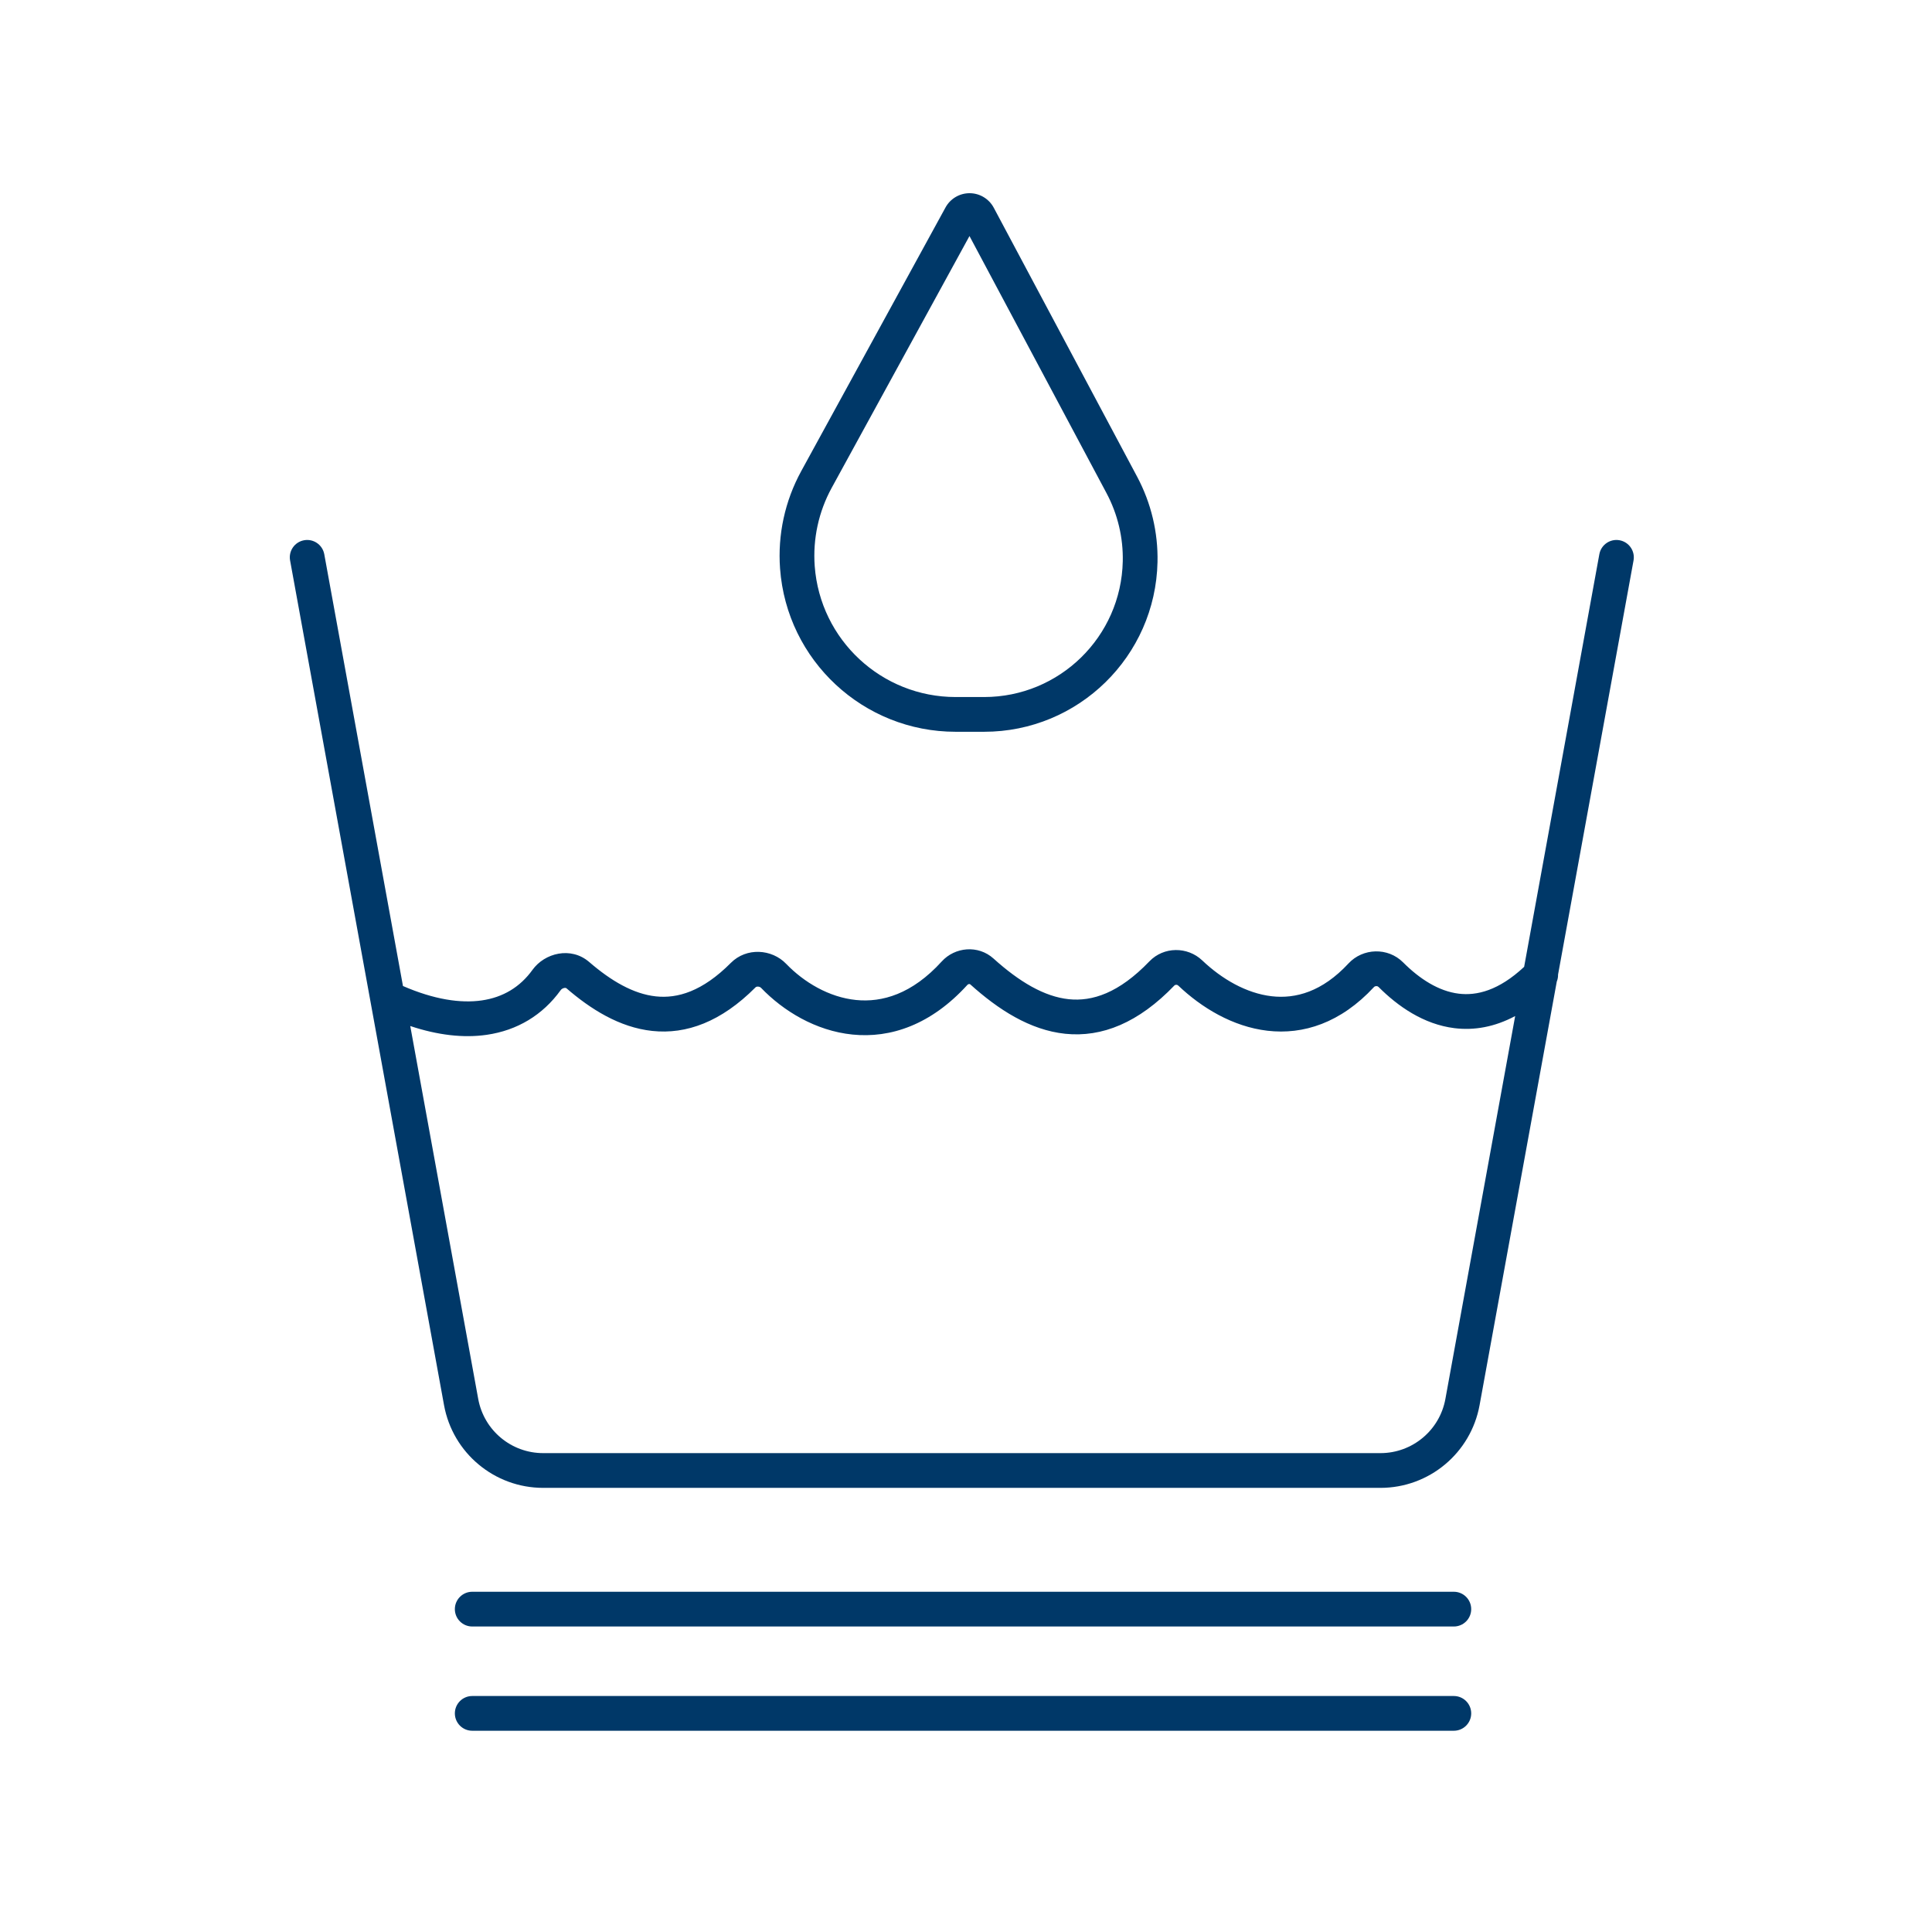 <?xml version="1.0" encoding="UTF-8"?>
<svg xmlns="http://www.w3.org/2000/svg" width="120" height="120" viewBox="0 0 120 120" fill="none">
  <path fill-rule="evenodd" clip-rule="evenodd" d="M59.358 43.294H61.125C65.81 43.294 69.637 39.548 69.737 34.864C69.769 33.389 69.421 31.93 68.727 30.628L60.216 14.661L51.657 30.302C50.846 31.785 50.48 33.471 50.603 35.157C50.939 39.744 54.758 43.294 59.358 43.294ZM60.222 12C59.599 12 59.027 12.339 58.728 12.885L49.764 29.265C48.753 31.113 48.297 33.214 48.451 35.315C48.869 41.029 53.628 45.452 59.358 45.452H61.125C66.984 45.452 71.769 40.768 71.895 34.91C71.934 33.065 71.499 31.241 70.631 29.612L61.724 12.902C61.428 12.347 60.85 12 60.222 12ZM100.593 33.556C101.18 33.663 101.568 34.225 101.462 34.811L96.774 60.531C96.778 60.679 96.751 60.828 96.694 60.968L91.899 87.278C91.357 90.252 88.765 92.414 85.742 92.414H33.738C30.714 92.414 28.122 90.252 27.58 87.278L18.018 34.811C17.911 34.225 18.299 33.663 18.886 33.556C19.472 33.449 20.034 33.838 20.141 34.424L25.029 61.243C26.952 62.079 28.6 62.329 29.923 62.138C31.245 61.947 32.303 61.309 33.074 60.239C33.827 59.193 35.46 58.771 36.596 59.752C37.955 60.925 39.341 61.738 40.741 61.887C42.071 62.029 43.619 61.591 45.395 59.806C46.364 58.832 47.938 58.938 48.829 59.864C49.934 61.012 51.493 61.942 53.167 62.111C54.784 62.275 56.649 61.748 58.493 59.718C59.312 58.817 60.755 58.677 61.709 59.537C63.313 60.983 64.865 61.905 66.388 62.063C67.836 62.212 69.49 61.691 71.39 59.713C72.284 58.781 73.764 58.788 74.671 59.651C75.893 60.814 77.418 61.695 78.975 61.877C80.469 62.052 82.125 61.601 83.756 59.843C84.649 58.879 86.205 58.828 87.148 59.774C88.179 60.807 89.36 61.565 90.603 61.718C91.721 61.856 93.087 61.528 94.667 60.052L99.338 34.424C99.445 33.838 100.007 33.449 100.593 33.556ZM94.11 63.109C92.835 63.789 91.567 64.012 90.339 63.861C88.419 63.624 86.817 62.498 85.62 61.298C85.593 61.271 85.548 61.248 85.484 61.25C85.418 61.251 85.368 61.277 85.338 61.31C83.274 63.537 80.951 64.281 78.724 64.021C76.56 63.768 74.623 62.584 73.183 61.215C73.153 61.186 73.107 61.166 73.053 61.167C73 61.168 72.966 61.187 72.946 61.208C70.719 63.528 68.445 64.445 66.166 64.21C63.962 63.981 61.987 62.693 60.264 61.14C60.252 61.13 60.232 61.118 60.193 61.12C60.152 61.123 60.115 61.142 60.09 61.169C57.83 63.657 55.31 64.498 52.95 64.258C50.648 64.025 48.64 62.781 47.274 61.361C47.232 61.317 47.161 61.282 47.077 61.279C46.995 61.277 46.947 61.305 46.925 61.328C44.795 63.469 42.63 64.259 40.512 64.033C38.465 63.815 36.669 62.666 35.185 61.385C35.172 61.373 35.135 61.349 35.05 61.364C34.959 61.379 34.874 61.432 34.825 61.5C33.707 63.051 32.126 64 30.232 64.274C28.775 64.485 27.172 64.292 25.482 63.728L29.703 86.891C30.059 88.84 31.756 90.256 33.738 90.256H85.742C87.723 90.256 89.421 88.84 89.776 86.891L94.11 63.109ZM29.331 98.867C28.735 98.867 28.252 99.35 28.252 99.946C28.252 100.542 28.735 101.025 29.331 101.025H90.3C90.896 101.025 91.379 100.542 91.379 99.946C91.379 99.35 90.896 98.867 90.3 98.867H29.331ZM28.252 106.421C28.252 105.825 28.735 105.342 29.331 105.342H90.3C90.896 105.342 91.379 105.825 91.379 106.421C91.379 107.017 90.896 107.5 90.3 107.5H29.331C28.735 107.5 28.252 107.017 28.252 106.421Z" fill="#003868"></path>
</svg>
